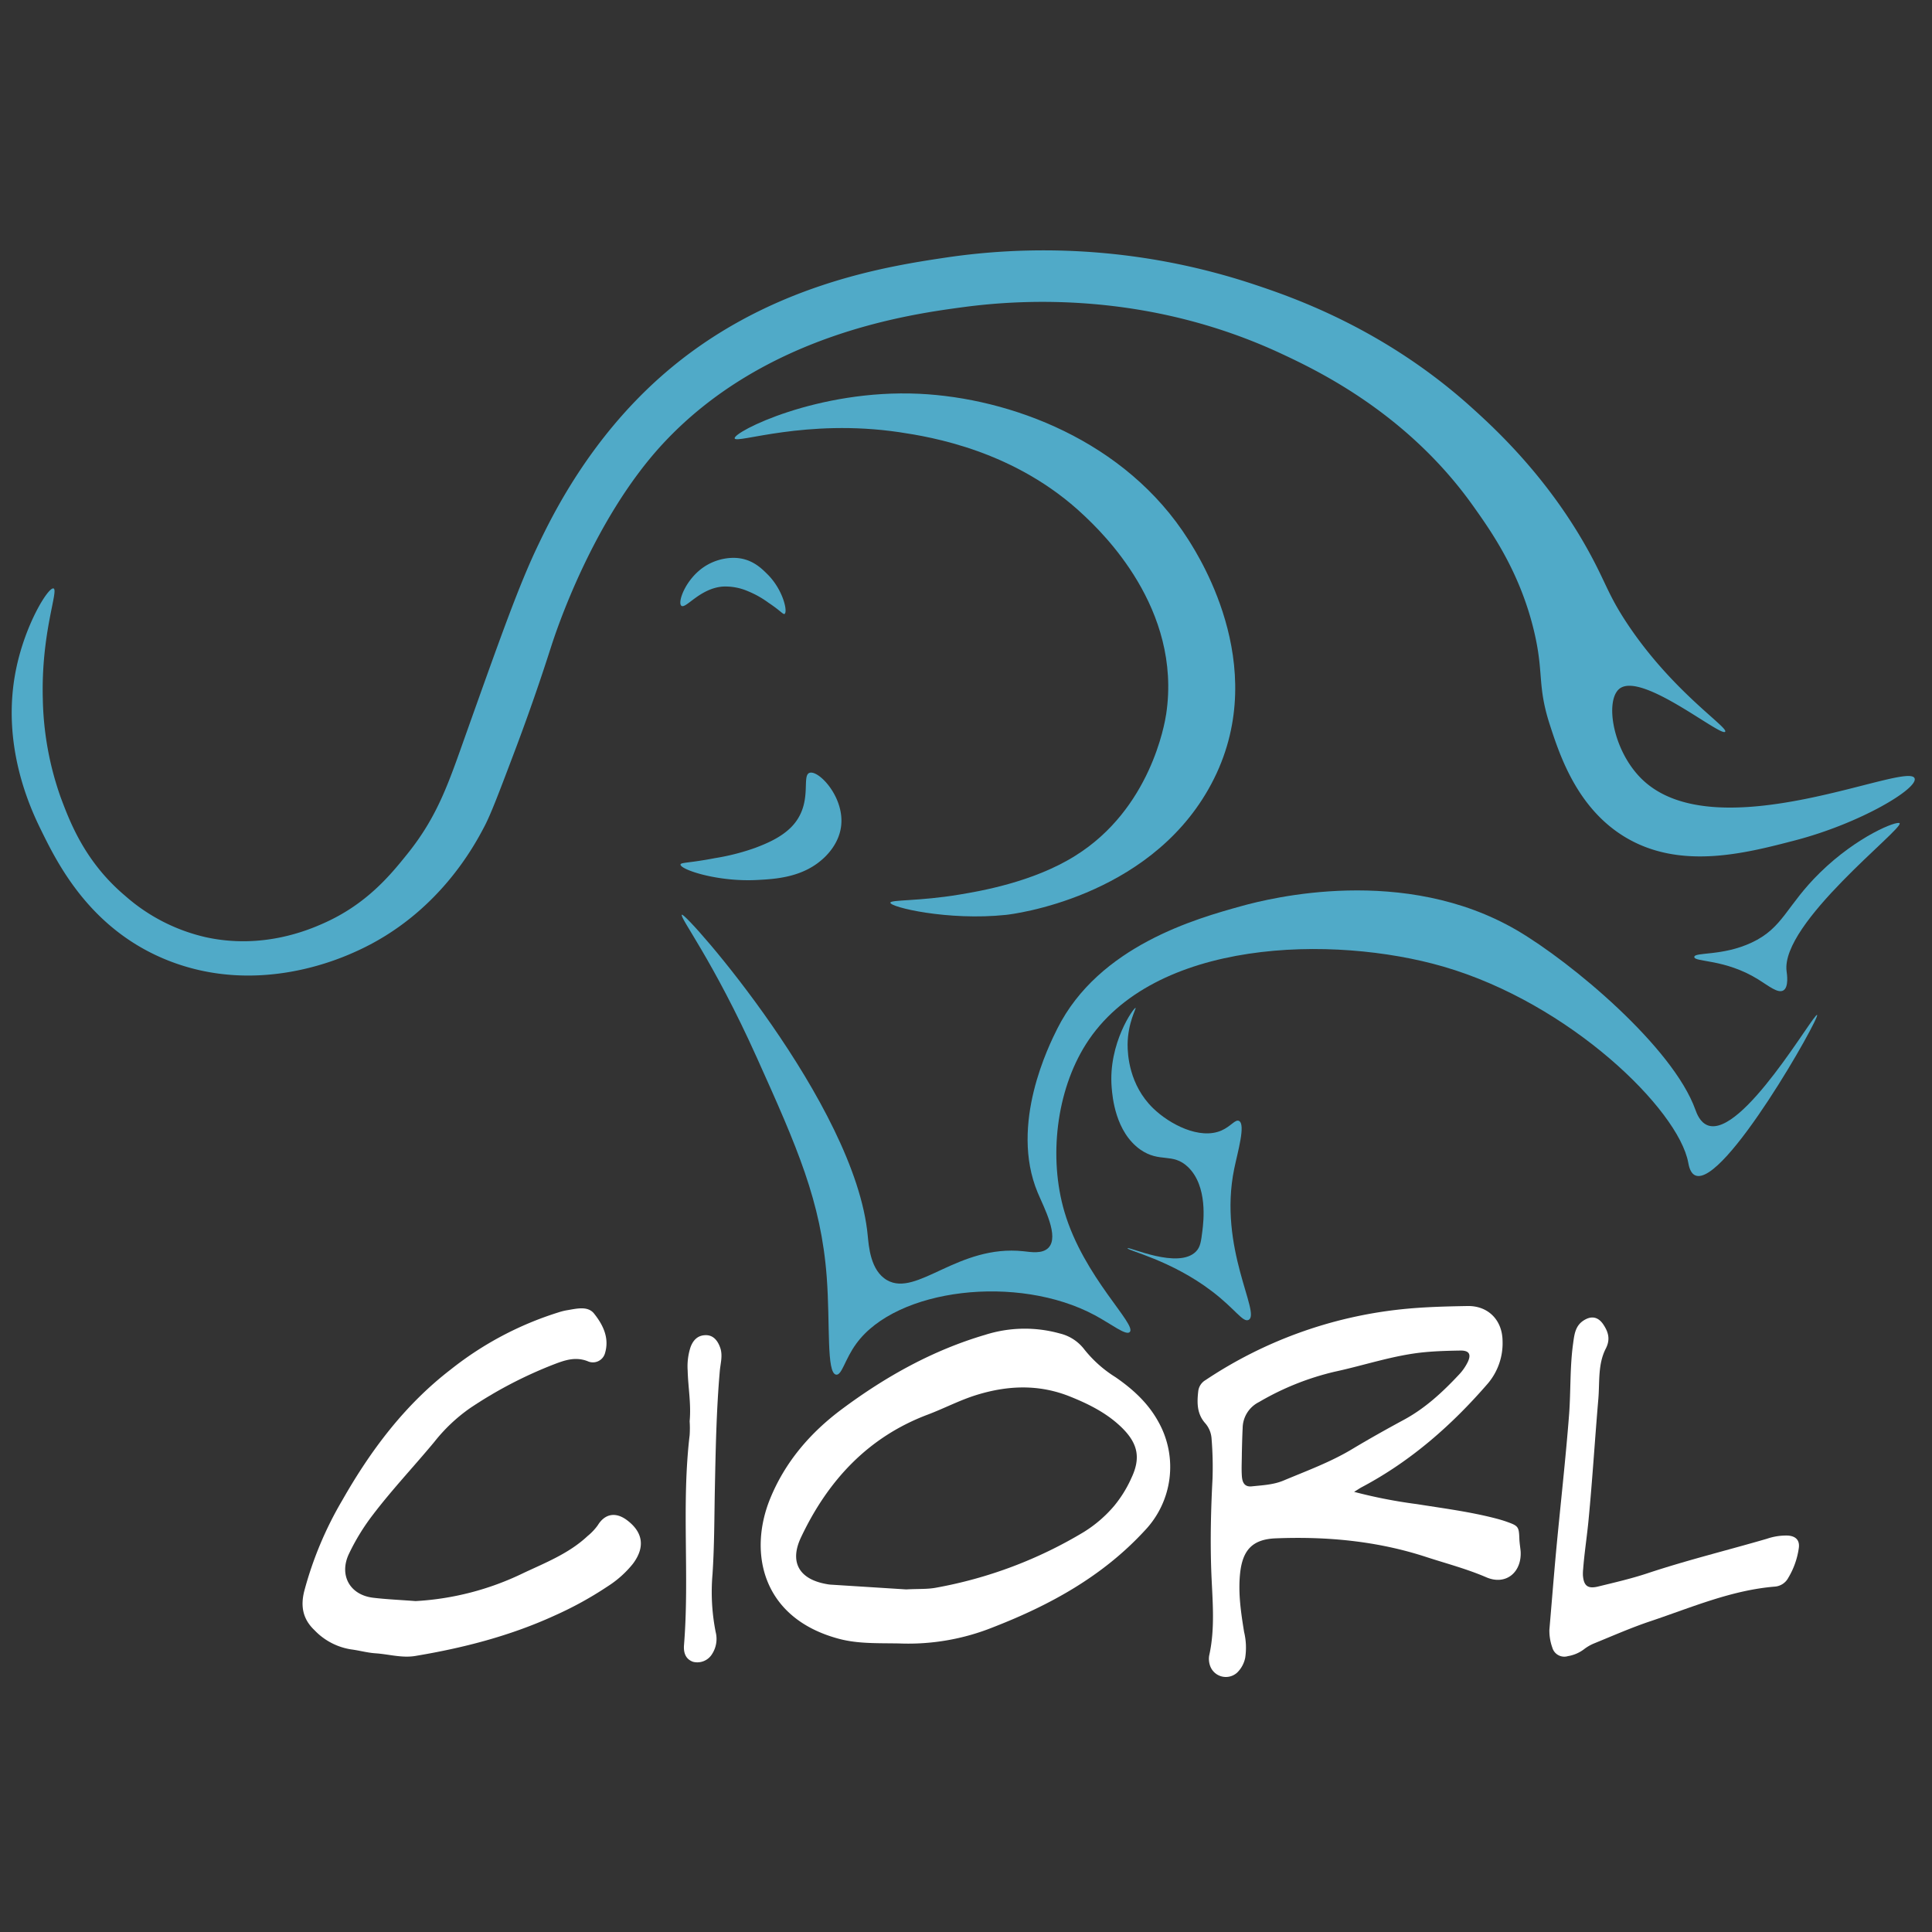 <svg id="Calque_1" data-name="Calque 1" xmlns="http://www.w3.org/2000/svg" viewBox="0 0 500 500"><rect x="0" y="0" width="500" height="500" fill="#333333" stroke="none"/><path d="M13.85,152.29c1.39.43-3.24,11.49-2.77,28.59a80.44,80.44,0,0,0,4.62,25.46c2.38,6.35,6.24,16.67,16.66,25.47a47.42,47.42,0,0,0,20.82,10.72c14.71,3.25,26.6-1.83,30.54-3.58,11.1-4.92,17.25-12.41,21.63-17.86,8-9.92,10.78-18.58,15.26-31.16,9.18-25.78,13.77-38.67,18.63-48.8,3.8-7.95,13.33-27.38,31.92-43.78C198.22,73.49,230,68.86,245.65,66.53a172.77,172.77,0,0,1,79.12,7.15c10,3.33,33.56,11.48,56,31.71,5.71,5.16,20.54,18.54,31.46,39.31,3.54,6.73,4.33,9.78,8.79,16.53,11.73,17.74,26.33,27,25.45,28.14-1.1,1.42-21.51-15.54-27.3-11.17-3.92,3-1.84,16.28,6,23.68,19.45,18.31,68.63-5,70.32-.45,1,2.61-14,11.66-31,16.08-12.81,3.34-29.67,7.73-43.95-.89-12.46-7.52-16.93-21.31-19.43-29-3.37-10.38-1.46-13.37-4.17-24.56-3.69-15.24-11.11-25.67-15.73-32.17-16.92-23.78-39.88-34.82-49.5-39.31C297,75.35,264.22,77.49,249.35,79.48c-13.7,1.84-51.35,6.9-77.73,35.29-18.37,19.78-27.92,49.36-28.8,52-1,3.08-4.43,14-10.06,28.81-3.82,10.08-5.73,15.12-7.4,18.32-2.54,4.84-11.89,22.58-32.85,32.16-4.25,1.94-25.44,11.62-48.58,2.68-20.54-7.94-29.07-25.3-33.32-33.95C8,209.48.15,192.94,4.14,173.29,6.53,161.48,12.52,151.89,13.85,152.29Z" style="fill:#50aac8"/><path d="M190.13,113.46c-.43-1.65,21.45-12.78,47.78-11.55,23.33,1.1,53.33,12,69.65,37.78,3.15,5,22.1,34.83,5.18,64.55-16,28.17-50.71,32.35-52.38,32.53-15.06,1.58-30-2-29.93-3.15,0-.8,7.44-.36,17.84-2.1,5.17-.86,19-3.17,29.93-10,19.55-12.12,23.24-34.29,23.61-36.73,4.1-27.38-16.69-47.06-21.3-51.42-17.69-16.74-39.49-20.28-47.78-21.52C208.52,108.27,190.52,114.93,190.13,113.46Z" style="fill:#50aac8"/><path d="M176.48,236.72c-.82.5,8,11.64,19.43,37.08,10.42,23.14,16.58,37.1,18.05,56.73.91,12.12-.12,24.85,2.43,25.23,1.48.23,2.27-4,5.2-8,10.42-14.37,41.83-18.08,61.77-7.37,4.36,2.35,8,5.29,9,4.36,2.05-1.86-11.9-14.19-16.89-31.16-4.11-14-2.11-31.2,5.55-43.33,17.34-27.42,64.11-28.35,92.54-20.1,32.81,9.53,60.79,37,63.35,50.69.14.72.46,2.79,1.88,3.36,7.5,3,32.3-41,31.47-41.54s-19.3,31.73-28.23,28.59c-2.09-.74-2.93-3.17-3.24-4C433,271,406.66,249,392.55,240.74c-29.17-17-63.83-8.31-71.25-6.25-11.57,3.21-36.87,10.23-47.66,31.71-2.12,4.23-12.45,24.79-5.09,42.44,1.62,3.88,5.65,11.34,2.78,14.29-1.58,1.62-4.49,1.11-6.48.89-16.92-1.79-27.52,11.92-35.28,7.49-4.35-2.49-4.73-8.92-5-11.51C221.4,285.79,177.51,236.09,176.48,236.72Z" style="fill:#50aac8"/><path d="M185,222.09a58.42,58.42,0,0,0,10.49-2.68c2.41-.92,6.45-2.48,9.29-5.36,5.88-6,2.4-13.53,4.84-14.07s8.91,6.37,8.07,13.74c-.53,4.64-3.79,7.81-5.25,9-5.16,4.36-11.86,4.77-16.14,5-10.57.64-20.37-2.73-20.18-4C176.23,223.17,178.36,223.37,185,222.09Z" style="fill:#50aac8"/><path d="M198.9,156a24.79,24.79,0,0,0-5.34-3,14.64,14.64,0,0,0-6.61-1.19c-5.83.53-9.38,5.7-10.56,5s.92-6.84,5.86-10.13a13.94,13.94,0,0,1,7.53-2.31c4.54,0,7.13,2.55,8.78,4.19,4.08,4,5.37,9.77,4.48,10.33C202.63,159.05,202,158.06,198.9,156Z" style="fill:#50aac8"/><path d="M293.88,260.84c.25.1-2,3.79-2.06,9.48,0,2.58.39,10.44,6.59,16.48,4.28,4.17,12.09,8.23,17.71,5.77,2.42-1.06,3.57-2.95,4.53-2.48,1.78.87-.35,8.09-1.23,12.36-4.23,20.51,7,37.51,3.71,39.14-1.49.72-3.4-2.78-9.48-7.41-10.58-8.07-22-10.58-21.83-11.13s13.15,5.53,17.71.83c1.13-1.17,1.3-2.56,1.65-5.36.29-2.37,1.43-11.52-3.71-16.48-4-3.83-7.3-1-12.36-4.53-6.46-4.58-7.22-13.69-7.41-16.07C286.75,270,293.47,260.69,293.88,260.84Z" style="fill:#50aac8"/><path d="M438.48,247.66c0,1.38,7.85.45,16.48,5.77,2.71,1.67,5.15,3.75,6.59,2.88s.91-4.29.82-4.94c-1.62-12.45,30.29-36.88,29.25-38.31-.53-.75-10.86,3.23-20.6,12.77-8.79,8.61-9.47,14.27-17.71,18.12C445.72,247.5,438.52,246.34,438.48,247.66Z" style="fill:#50aac8"/><path d="M288.67,356.4a31.69,31.69,0,0,1-8.15-7.3,11.24,11.24,0,0,0-6.25-4,33.81,33.81,0,0,0-19.3.35c-13.59,4-25.78,10.81-37.08,19.23-8.21,6.11-14.74,13.71-18.62,23.28-5.61,13.88-2.08,30.87,17.88,36.17,4.84,1.29,9.84,1.1,15.51,1.19a58.91,58.91,0,0,0,24.43-4.22c14.73-5.73,28.31-13.19,39.18-25a23.86,23.86,0,0,0,3.57-28.05C297.18,363.15,293.2,359.52,288.67,356.4Zm4,26.41a31.6,31.6,0,0,1-4.31,6.89,33.19,33.19,0,0,1-7.85,6.77,113,113,0,0,1-38.3,14.43c-2.3.43-4.61.26-7.68.44l-19.59-1.24a8.46,8.46,0,0,1-1-.14c-7.06-1.23-9.7-5.61-6.65-12.07,6.92-14.65,17.3-25.95,32.81-31.79,4.32-1.63,8.38-3.8,12.84-5.15,8.1-2.46,16-2.7,23.9.44,5,2,9.82,4.41,13.69,8.28C294.64,373.81,295.23,377.58,292.66,382.81Z" style="fill:#fff"/><path d="M393.21,398.23c-.11-3.09-.26-3.33-3.18-4.37-1-.36-2.07-.67-3.12-.94-6.66-1.71-13.47-2.58-20.25-3.66a129.32,129.32,0,0,1-16.22-3.17c1-.6,1.46-.94,2-1.22,12.68-6.72,23.24-16,32.58-26.78A16.11,16.11,0,0,0,388.86,347c-.07-5.4-3.76-9.12-9.12-9-5.77.1-11.57.25-17.31.87A112.43,112.43,0,0,0,312,357.16a3.85,3.85,0,0,0-1.88,2.77c-.35,2.95-.41,5.86,1.71,8.31a6.71,6.71,0,0,1,1.72,4.06,90,90,0,0,1,.25,10.39c-.41,7.8-.6,15.6-.34,23.43.25,7.44,1.13,14.94-.53,22.36a5.36,5.36,0,0,0,.17,2.41,4.33,4.33,0,0,0,7.05,2,7.35,7.35,0,0,0,2.11-3.88,17.42,17.42,0,0,0-.29-6.67c-.81-5-1.55-9.94-1.05-15,.61-6.15,3.18-9,9.29-9.22,13.19-.52,26.22.69,38.84,4.81,5.21,1.7,10.52,3.08,15.6,5.27s9.21-1.3,8.89-6.72C393.44,400.4,393.25,399.32,393.21,398.23Zm-61.07-15.05c-2.59,1.08-5.42,1.2-8.19,1.49-2,.21-2.46-1.21-2.56-2.7-.13-2,0-3.94,0-5.91.05-2.17.1-4.34.21-6.51a7.62,7.62,0,0,1,4.23-6.7A70.42,70.42,0,0,1,345.4,355c7.83-1.68,15.45-4.34,23.48-5.07,3-.28,6.1-.36,9.16-.41,2.2,0,2.76,1,1.8,3a13.11,13.11,0,0,1-2.34,3.32c-4.19,4.47-8.66,8.61-14.12,11.57-4.48,2.42-8.93,4.91-13.3,7.53C344.4,378.38,338.21,380.63,332.14,383.18Z" style="fill:#fff"/><path d="M162.24,393.4c-2.89-2.16-5.69-1.68-7.53,1.33a14.38,14.38,0,0,1-2.65,2.8c-4.76,4.47-10.77,6.84-16.53,9.54a73,73,0,0,1-28,7.29c-4-.31-7.5-.45-11-.87-6-.74-8.79-5.81-6.27-11.26A56.46,56.46,0,0,1,96.52,392c5-6.57,10.65-12.53,15.9-18.86a43.57,43.57,0,0,1,9.16-8.67,110.82,110.82,0,0,1,21.63-11.32c2.86-1.1,5.62-2.11,8.83-.89a3.25,3.25,0,0,0,4.49-1.91c1.28-4.05-.48-7.5-2.78-10.39-1.67-2.11-4.66-1.24-7.14-.85a16.07,16.07,0,0,0-2.17.56,86,86,0,0,0-27.76,14.73c-11.89,9.14-20.72,20.9-28.07,33.82a93.68,93.68,0,0,0-9.88,23.6c-.93,3.72-.47,7.1,2.64,10.05a16.62,16.62,0,0,0,9.55,5c2.09.27,4.14.86,6.23,1,3.45.23,6.87,1.27,10.33.69,12.44-2.07,24.56-5.19,36.09-10.47a92.82,92.82,0,0,0,13.72-7.56,26.79,26.79,0,0,0,6.51-5.83C167,400.43,166.45,396.54,162.24,393.4Z" style="fill:#fff"/><path d="M462.7,397.4a15.36,15.36,0,0,0-5.42.83c-10.3,3-20.73,5.55-30.93,8.94-4.18,1.39-8.5,2.38-12.79,3.43-2.66.64-3.69-.2-3.9-2.9a11,11,0,0,1,.06-1.62c.32-4.27,1-8.5,1.4-12.76,1-10.41,1.64-20.86,2.53-31.29.37-4.37-.16-8.95,1.92-13,1.23-2.39.69-4.27-.62-6.24s-3.08-2.4-5.19-1-2.33,3.66-2.64,5.91c-.86,6.15-.58,12.36-1.05,18.51-.9,11.58-2.21,23.13-3.3,34.7-.64,6.9-1.18,13.81-1.79,20.87a13,13,0,0,0,.77,4.65,3.21,3.21,0,0,0,4,2.18,9.49,9.49,0,0,0,4.09-1.71,11.38,11.38,0,0,1,2.62-1.55c4.91-2,9.75-4.14,14.79-5.82,10.55-3.54,20.83-8,32.11-8.92a4.29,4.29,0,0,0,3.45-2.28,20.41,20.41,0,0,0,2.71-7.63C465.83,398.67,464.81,397.55,462.7,397.4Z" style="fill:#fff"/><path d="M182.68,345.54c-2.15,0-3.35,1.35-4,3.19a16.15,16.15,0,0,0-.71,6c.1,4.28.93,8.52.51,13.09a27,27,0,0,1,0,3.59c-2.15,18.07,0,36.26-1.46,54.35-.14,1.8.3,3.58,2.33,4.31a4.47,4.47,0,0,0,4.93-2,7.21,7.21,0,0,0,.94-5.68,53.18,53.18,0,0,1-.82-15c.48-7.26.46-14.53.6-21.8.21-10.25.39-20.51,1.28-30.74.17-1.94.77-3.87.18-5.85C185.74,346.77,184.47,345.53,182.68,345.54Z" style="fill:#fff"/></svg>
